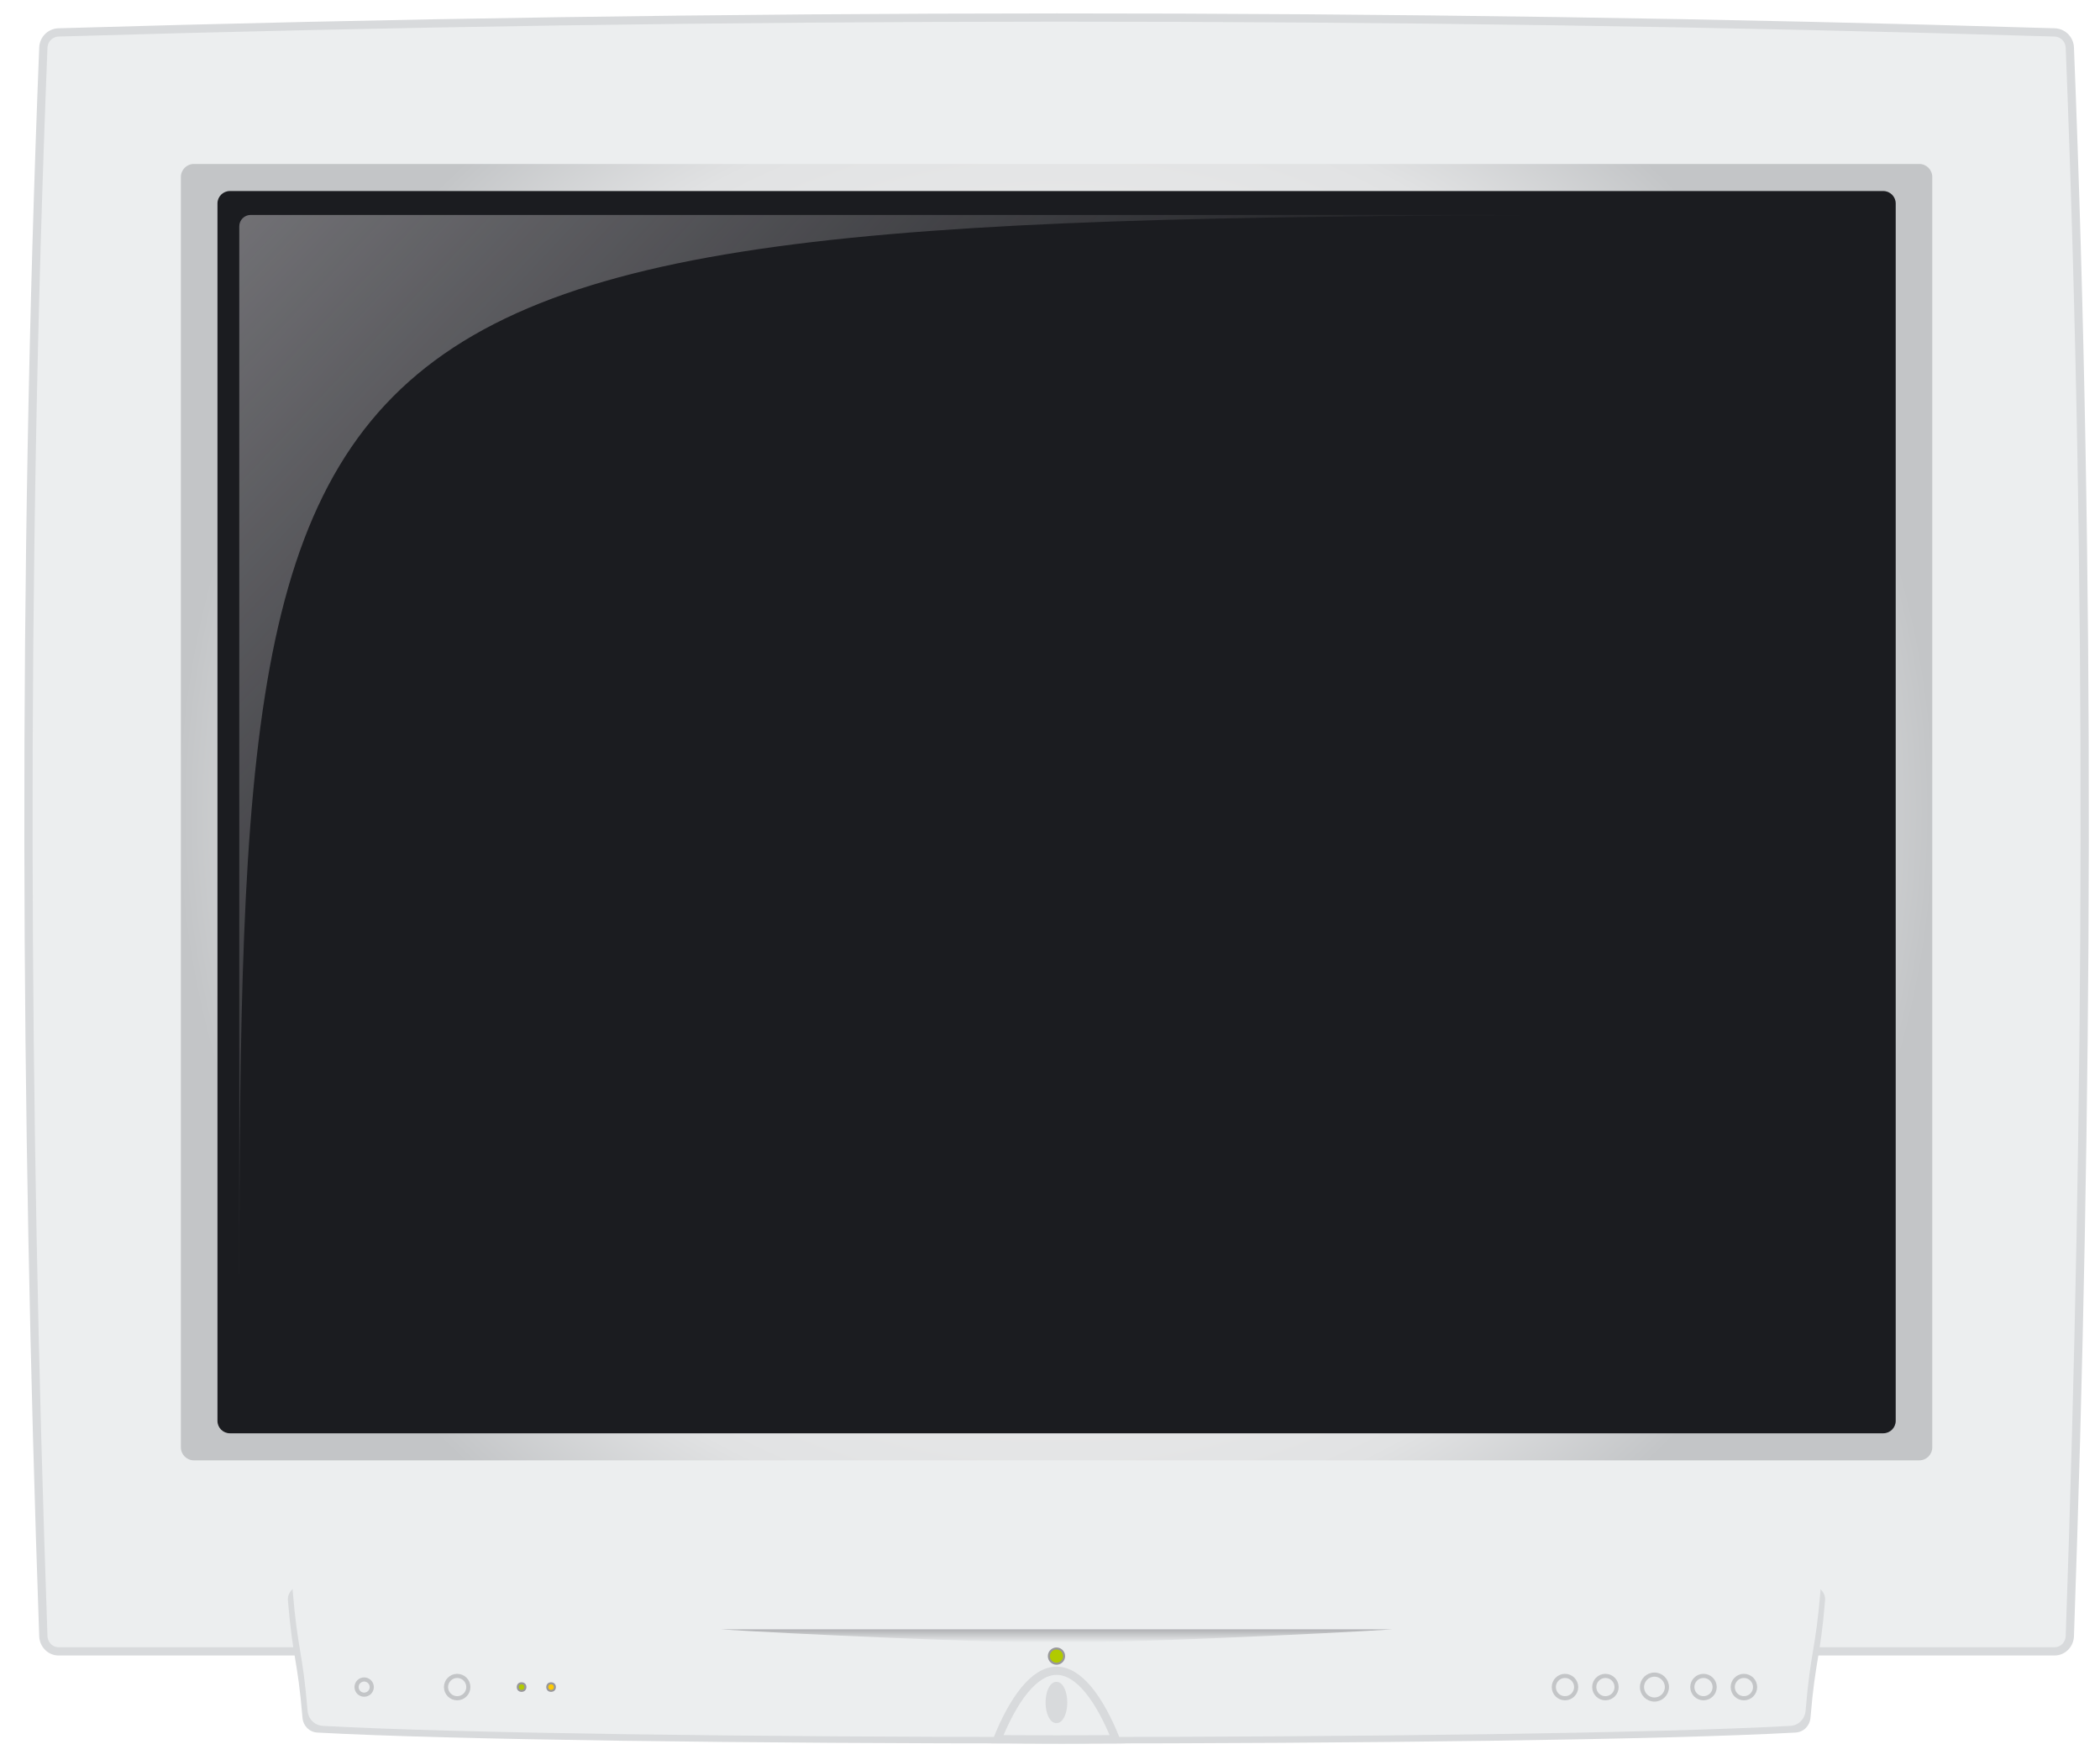 <?xml version="1.0" encoding="UTF-8" standalone="no"?>
<!-- Creator: CorelDRAW -->
<svg
   xmlns:dc="http://purl.org/dc/elements/1.1/"
   xmlns:cc="http://creativecommons.org/ns#"
   xmlns:rdf="http://www.w3.org/1999/02/22-rdf-syntax-ns#"
   xmlns:svg="http://www.w3.org/2000/svg"
   xmlns="http://www.w3.org/2000/svg"
   xmlns:xlink="http://www.w3.org/1999/xlink"
   xmlns:sodipodi="http://sodipodi.sourceforge.net/DTD/sodipodi-0.dtd"
   xmlns:inkscape="http://www.inkscape.org/namespaces/inkscape"
   xml:space="preserve"
   width="475.269"
   height="398.282"
   style="fill-rule:evenodd"
   viewBox="0 0 210 297"
   id="svg2"
   sodipodi:version="0.32"
   inkscape:version="0.46dev+devel"
   sodipodi:docname="molumen_CRT_monitor.svg"
   inkscape:output_extension="org.inkscape.output.svg.inkscape"
   sodipodi:docbase="C:\Documents and Settings\Molumen\Desktop"
   version="1.0"><sodipodi:namedview
   inkscape:window-height="750"
   inkscape:window-width="1280"
   inkscape:pageshadow="2"
   inkscape:pageopacity="0.0"
   guidetolerance="10.0"
   gridtolerance="10.0"
   objecttolerance="10.0"
   borderopacity="1.0"
   bordercolor="#666666"
   pagecolor="#ffffff"
   id="base"
   inkscape:zoom="0.91245791"
   inkscape:cx="156"
   inkscape:cy="127.5"
   inkscape:window-x="-8"
   inkscape:window-y="-8"
   inkscape:current-layer="svg2" />
 <defs
   id="defs4"><linearGradient
   inkscape:collect="always"
   id="linearGradient2381"><stop
     style="stop-color:#98979b;stop-opacity:1;"
     offset="0"
     id="stop2383" /><stop
     style="stop-color:#98979b;stop-opacity:0;"
     offset="1"
     id="stop2385" /></linearGradient>
  <style
   type="text/css"
   id="style6">
   
    .str3 {stroke:#98979B;stroke-width:0.176}
    .str2 {stroke:#C3C5C7;stroke-width:0.353}
    .str1 {stroke:#D8DADC;stroke-width:0.353}
    .str0 {stroke:#D8DADC;stroke-width:0.706}
    .fil2 {fill:none}
    .fil4 {fill:#1B1C20}
    .fil5 {fill:#98979B}
    .fil6 {fill:#B1CA00}
    .fil1 {fill:#D8DADC}
    .fil0 {fill:#ECEEEF}
    .fil7 {fill:#FDCA00}
    .fil8 {fill:url(#id4)}
    .fil3 {fill:url(#id5)}
   
  </style>
   <clipPath
   id="id0">
    <path
   d="M 19.728,76.317 C 76.576,74.65 133.425,74.597 190.273,76.317 C 190.991,76.338 191.551,76.906 191.58,77.624 C 193.379,122.859 193.167,168.094 191.58,213.328 C 191.554,214.046 190.991,214.636 190.273,214.636 C 173.984,214.636 157.695,214.636 141.406,214.636 C 141.197,215.898 140.988,217.179 140.78,219.694 C 140.72,220.407 140.188,220.961 139.473,221.001 C 116.491,222.27 93.509,222.27 70.528,221.001 C 69.813,220.961 69.28,220.409 69.221,219.694 C 69.012,217.179 68.803,215.898 68.594,214.636 C 52.306,214.636 36.017,214.636 19.728,214.636 C 19.009,214.636 18.446,214.047 18.421,213.328 C 16.833,168.093 16.622,122.858 18.421,77.624 C 18.449,76.905 19.009,76.338 19.728,76.317 L 19.728,76.317 z"
   id="path9" />
   </clipPath>
   <mask
   id="id1">
  <linearGradient
   id="id2"
   gradientUnits="userSpaceOnUse"
   x1="60.082"
   y1="107.582"
   x2="141.042"
   y2="172.8">
   <stop
   offset="0"
   style="stop-opacity:1; stop-color:white"
   id="stop13" />
   <stop
   offset="1"
   style="stop-opacity:0; stop-color:white"
   id="stop15" />
  </linearGradient>
    <rect
   style="fill:url(#id2)"
   x="35.121"
   y="91.873"
   width="130.881"
   height="96.636"
   id="rect17" />
   </mask>
   <clipPath
   id="id3">
    <path
   d="M 69.258,208.165 C 93.086,208.165 116.914,208.165 140.743,208.165 C 141.461,208.165 142.109,208.759 142.049,209.472 C 141.627,214.573 141.202,214.594 140.78,219.694 C 140.72,220.408 140.188,220.962 139.472,221.001 C 116.491,222.271 93.509,222.271 70.528,221.001 C 69.812,220.962 69.28,220.411 69.221,219.694 C 68.797,214.594 68.374,214.573 67.951,209.472 C 67.891,208.756 68.539,208.165 69.258,208.165 z"
   id="path20" />
   </clipPath>
  <linearGradient
   id="id4"
   gradientUnits="userSpaceOnUse"
   x1="105"
   y1="212.753"
   x2="105"
   y2="213.906">
   <stop
   offset="0"
   style="stop-color:#AEAFB2"
   id="stop23" />
   <stop
   offset="1"
   style="stop-color:#ECEEEF"
   id="stop25" />
  </linearGradient>
  <radialGradient
   id="id5"
   gradientUnits="userSpaceOnUse"
   cx="105"
   cy="142.936"
   r="75.134"
   fx="105"
   fy="142.936">
   <stop
   offset="0"
   style="stop-color:white"
   id="stop28" />
   <stop
   offset="0.812"
   style="stop-color:#E1E2E3"
   id="stop30" />
   <stop
   offset="1"
   style="stop-color:#C3C5C7"
   id="stop32" />
  </radialGradient>
 
  
  
  
  
  
  
  
  
  
  
  
  
  
  
  
  
  
  
  
  
 
   
  
    
    
   <filter
   inkscape:collect="always"
   id="filter4067"><feGaussianBlur
     inkscape:collect="always"
     stdDeviation="1"
     id="feGaussianBlur4069" /></filter><linearGradient
   inkscape:collect="always"
   xlink:href="#id4"
   id="linearGradient2362"
   gradientUnits="userSpaceOnUse"
   gradientTransform="matrix(1.971,0,0,1.971,-100.757,-144.955)"
   x1="105"
   y1="212.753"
   x2="105"
   y2="213.906" /><radialGradient
   inkscape:collect="always"
   xlink:href="#id5"
   id="radialGradient2373"
   gradientUnits="userSpaceOnUse"
   gradientTransform="matrix(1.971,0,0,1.971,-100.757,-144.955)"
   cx="105"
   cy="142.936"
   fx="105"
   fy="142.936"
   r="75.134" /><linearGradient
   inkscape:collect="always"
   xlink:href="#linearGradient2381"
   id="linearGradient2387"
   x1="-80.533"
   y1="-7.868"
   x2="5.284"
   y2="72.566"
   gradientUnits="userSpaceOnUse" /></defs>
 
<g
   id="g2389"
   transform="matrix(1.002,0,0,1.002,-0.316,-1.8804966e-2)"><path
     class="fil0"
     d="M -61.871,5.477 C 50.186,2.191 162.244,2.087 274.3,5.477 C 275.716,5.52 276.82,6.639 276.876,8.053 C 280.423,97.219 280.005,186.384 276.876,275.549 C 276.827,276.964 275.716,278.126 274.3,278.126 C 242.192,278.126 210.084,278.126 177.975,278.126 C 177.564,280.615 177.152,283.138 176.741,288.096 C 176.625,289.502 175.574,290.594 174.165,290.672 C 128.865,293.175 83.564,293.175 38.264,290.672 C 36.855,290.594 35.805,289.507 35.688,288.096 C 35.277,283.138 34.865,280.615 34.453,278.126 C 2.345,278.126 -29.763,278.126 -61.871,278.126 C -63.286,278.126 -64.397,276.965 -64.447,275.549 C -67.577,186.383 -67.993,97.218 -64.447,8.053 C -64.391,6.638 -63.287,5.519 -61.871,5.477 L -61.871,5.477 z"
     id="path36"
     style="fill:#eceeef" /><g
     transform="matrix(1.971,0,0,1.971,-100.757,-146.067)"
     id="g38">
   <g
   id="_305148432">
    <path
   id="_189198024"
   class="fil1"
   d="M 71.223,209.569 C 94.588,209.569 117.953,209.569 141.317,209.569 C 142.022,209.569 142.656,210.151 142.598,210.851 C 142.184,215.852 141.768,215.873 141.353,220.874 C 141.295,221.574 140.773,222.117 140.071,222.155 C 117.537,223.401 95.003,223.401 72.469,222.155 C 71.767,222.117 71.245,221.576 71.187,220.874 C 70.772,215.873 70.356,215.852 69.942,210.851 C 69.884,210.148 70.519,209.569 71.223,209.569 L 71.223,209.569 z"
   style="fill:#d8dadc" />
    <path
   sodipodi:nodetypes="csssccsscc"
   id="_303567312"
   class="fil1"
   d="M 40.602,209.569 C 63.966,209.569 146.034,209.569 169.398,209.569 C 170.103,209.569 170.737,210.151 170.68,210.851 C 170.265,215.852 169.849,215.873 169.434,220.874 C 169.376,221.574 168.854,222.117 168.153,222.155 C 145.618,223.401 64.382,223.401 41.847,222.155 C 41.146,222.117 40.624,221.576 40.566,220.874 C 40.151,215.873 39.735,215.852 39.321,210.851 C 39.262,210.148 39.897,209.569 40.602,209.569 L 40.602,209.569 z"
   style="fill:#d8dadc" />
   </g>
  </g><path
     sodipodi:nodetypes="ccccscsssscssccc"
     class="fil2 str0"
     d="M -61.871,5.477 C 50.186,2.191 162.244,2.087 274.3,5.477 C 275.716,5.52 276.82,6.639 276.876,8.053 C 280.423,97.219 280.005,186.384 276.876,275.549 C 276.827,276.964 275.716,278.126 274.3,278.126 C 242.192,278.126 265.714,278.126 233.606,278.126 C 233.194,280.615 232.782,283.138 232.372,288.096 C 232.255,289.502 231.205,290.594 229.796,290.672 C 184.495,293.175 27.934,293.175 -17.366,290.672 C -18.776,290.594 -19.826,289.507 -19.943,288.096 C -20.353,283.138 -20.766,280.615 -21.177,278.126 C -53.285,278.126 -29.763,278.126 -61.871,278.126 C -63.286,278.126 -64.397,276.965 -64.447,275.549 C -67.577,186.383 -67.993,97.218 -64.447,8.053 C -64.391,6.638 -63.287,5.519 -61.871,5.477 L -61.871,5.477 z"
     id="path43"
     style="fill:none;stroke:#d8dadc;stroke-width:1.391" /><path
     class="fil3"
     d="M -39.093,27.632 L 251.522,27.632 C 252.723,27.632 253.705,28.615 253.705,29.815 L 253.705,243.774 C 253.705,244.975 252.722,245.958 251.522,245.958 L -39.093,245.958 C -40.294,245.958 -41.277,244.975 -41.277,243.774 L -41.277,29.815 C -41.277,28.614 -40.294,27.632 -39.093,27.632 L -39.093,27.632 z"
     id="path45"
     style="fill:url(#radialGradient2373)" /><path
     class="fil4"
     d="M -33.026,32.19 L 245.455,32.19 C 246.606,32.19 247.548,33.132 247.548,34.282 L 247.548,239.308 C 247.548,240.458 246.605,241.4 245.455,241.4 L -33.026,241.4 C -34.176,241.4 -35.118,240.459 -35.118,239.308 L -35.118,34.282 C -35.118,33.131 -34.176,32.19 -33.026,32.19 z"
     id="path47"
     style="fill:#1b1c20" /><path
     transform="matrix(1.971,0,0,1.971,74.679,2.278)"
     class="fil5"
     style="fill:url(#linearGradient2387);fill-opacity:1;filter:url(#filter4067)"
     d="M -52.867,17.218 C -9.59,17.218 33.686,17.218 76.962,17.218 C -52.867,17.218 -53.843,18.193 -53.843,113.777 C -53.843,81.916 -53.843,50.054 -53.843,18.193 C -53.843,17.656 -53.404,17.218 -52.867,17.218 L -52.867,17.218 z"
     id="path49" /><path
     sodipodi:nodetypes="csssssssc"
     class="fil0"
     d="M -19.87,265.371 C 27.099,265.371 185.33,265.371 232.299,265.371 C 233.715,265.371 234.992,266.542 234.875,267.947 C 234.042,278.002 233.205,278.043 232.372,288.097 C 232.255,289.503 231.205,290.596 229.795,290.674 C 184.495,293.177 27.934,293.177 -17.367,290.674 C -18.776,290.596 -19.826,289.509 -19.943,288.097 C -20.777,278.043 -21.613,278.002 -22.446,267.947 C -22.563,266.536 -21.287,265.371 -19.87,265.371 z"
     id="path51"
     style="fill:#eceeef" /><path
     class="fil2"
     d="M 35.76,265.371 C 82.729,265.371 129.699,265.371 176.668,265.371 C 178.085,265.371 179.361,266.542 179.245,267.947 C 178.411,278.002 177.575,278.043 176.741,288.097 C 176.625,289.503 175.575,290.596 174.165,290.674 C 128.864,293.177 83.564,293.177 38.264,290.674 C 36.854,290.596 35.804,289.509 35.687,288.097 C 34.853,278.043 34.018,278.002 33.184,267.947 C 33.067,266.536 34.344,265.371 35.76,265.371 z"
     id="path58"
     style="fill:none" /><circle
     transform="matrix(1.971,0,0,1.971,-156.388,-144.955)"
     class="fil2 str2"
     cx="74.063"
     cy="217.704"
     r="0.65"
     id="circle60"
     sodipodi:cx="74.063202"
     sodipodi:cy="217.70399"
     sodipodi:rx="0.6498"
     sodipodi:ry="0.6498"
     style="fill:none;stroke:#c3c5c7;stroke-width:0.353" /><circle
     transform="matrix(1.971,0,0,1.971,-156.388,-144.955)"
     class="fil2 str2"
     cx="82.012"
     cy="217.704"
     r="0.955"
     id="circle62"
     sodipodi:cx="82.012299"
     sodipodi:cy="217.70399"
     sodipodi:rx="0.95476902"
     sodipodi:ry="0.95476902"
     style="fill:none;stroke:#c3c5c7;stroke-width:0.353" /><circle
     transform="matrix(1.971,0,0,1.971,-156.388,-144.955)"
     class="fil6 str3"
     cx="87.515"
     cy="217.704"
     r="0.325"
     id="circle64"
     sodipodi:cx="87.514702"
     sodipodi:cy="217.70399"
     sodipodi:rx="0.3249"
     sodipodi:ry="0.3249"
     style="fill:#b1ca00;stroke:#98979b;stroke-width:0.176" /><circle
     transform="matrix(1.971,0,0,1.971,-156.388,-144.955)"
     class="fil7 str3"
     cx="90.035"
     cy="217.704"
     r="0.325"
     id="circle66"
     sodipodi:cx="90.034698"
     sodipodi:cy="217.70399"
     sodipodi:rx="0.3249"
     sodipodi:ry="0.3249"
     style="fill:#fdca00;stroke:#98979b;stroke-width:0.176" /><path
     sodipodi:nodetypes="ccsc"
     class="fil8"
     d="M 49.657,274.415 C 72.527,274.415 139.901,274.415 162.771,274.415 C 151.382,275.172 117.84,276.688 106.35,276.688 C 94.77,276.688 61.137,275.172 49.657,274.415 z"
     id="path68"
     style="fill:url(#linearGradient2362)" /><circle
     transform="matrix(1.971,0,0,1.971,-100.757,-144.955)"
     class="fil6 str3"
     cx="105"
     cy="215.059"
     r="0.65"
     id="circle70"
     sodipodi:cx="105"
     sodipodi:cy="215.05901"
     sodipodi:rx="0.6498"
     sodipodi:ry="0.6498"
     style="fill:#b1ca00;stroke:#98979b;stroke-width:0.176" /><circle
     transform="matrix(1.971,0,0,1.971,-45.127,-144.955)"
     class="fil2 str2"
     cx="132.065"
     cy="217.704"
     r="0.955"
     id="circle72"
     sodipodi:cx="132.065"
     sodipodi:cy="217.70399"
     sodipodi:rx="0.95476902"
     sodipodi:ry="0.95476902"
     style="fill:none;stroke:#c3c5c7;stroke-width:0.353" /><circle
     transform="matrix(1.971,0,0,1.971,-45.127,-144.955)"
     class="fil2 str2"
     cx="135.519"
     cy="217.704"
     r="0.955"
     id="circle74"
     sodipodi:cx="135.519"
     sodipodi:cy="217.70399"
     sodipodi:rx="0.95476902"
     sodipodi:ry="0.95476902"
     style="fill:none;stroke:#c3c5c7;stroke-width:0.353" /><circle
     transform="matrix(1.971,0,0,1.971,-45.127,-144.955)"
     class="fil2 str2"
     cx="120.229"
     cy="217.704"
     r="0.955"
     id="circle76"
     sodipodi:cx="120.229"
     sodipodi:cy="217.70399"
     sodipodi:rx="0.95476902"
     sodipodi:ry="0.95476902"
     style="fill:none;stroke:#c3c5c7;stroke-width:0.353" /><circle
     transform="matrix(1.971,0,0,1.971,-45.127,-144.955)"
     class="fil2 str2"
     cx="123.684"
     cy="217.704"
     r="0.955"
     id="circle78"
     sodipodi:cx="123.684"
     sodipodi:cy="217.70399"
     sodipodi:rx="0.95476902"
     sodipodi:ry="0.95476902"
     style="fill:none;stroke:#c3c5c7;stroke-width:0.353" /><circle
     transform="matrix(1.971,0,0,1.971,-45.127,-144.955)"
     class="fil2 str2"
     cx="127.874"
     cy="217.704"
     r="1.065"
     id="circle80"
     sodipodi:cx="127.874"
     sodipodi:cy="217.70399"
     sodipodi:rx="1.06453"
     sodipodi:ry="1.06453"
     style="fill:none;stroke:#c3c5c7;stroke-width:0.353" /><path
     sodipodi:nodetypes="cccc"
     id="path2274"
     d="M 106.223,281.391 C 102.442,281.391 98.961,286.189 96.244,292.924 C 102.891,292.978 109.537,292.978 116.184,292.924 C 113.467,286.189 110.003,281.391 106.223,281.391 z"
     style="fill:#eceeef;stroke:#d8dadc;stroke-width:1.391;stroke-miterlimit:4;stroke-dasharray:none;stroke-opacity:1" /><ellipse
     transform="matrix(1.302,0,0,0.892,-30.522,88.754)"
     id="_23469352"
     class="fil1 str1"
     cx="105"
     cy="221.953"
     rx="1.228"
     ry="3.722"
     sodipodi:cx="105"
     sodipodi:cy="221.953"
     sodipodi:rx="1.2276"
     sodipodi:ry="3.7219999"
     style="fill:#d8dadc;stroke:#d8dadc;stroke-width:0.353" /></g></svg>